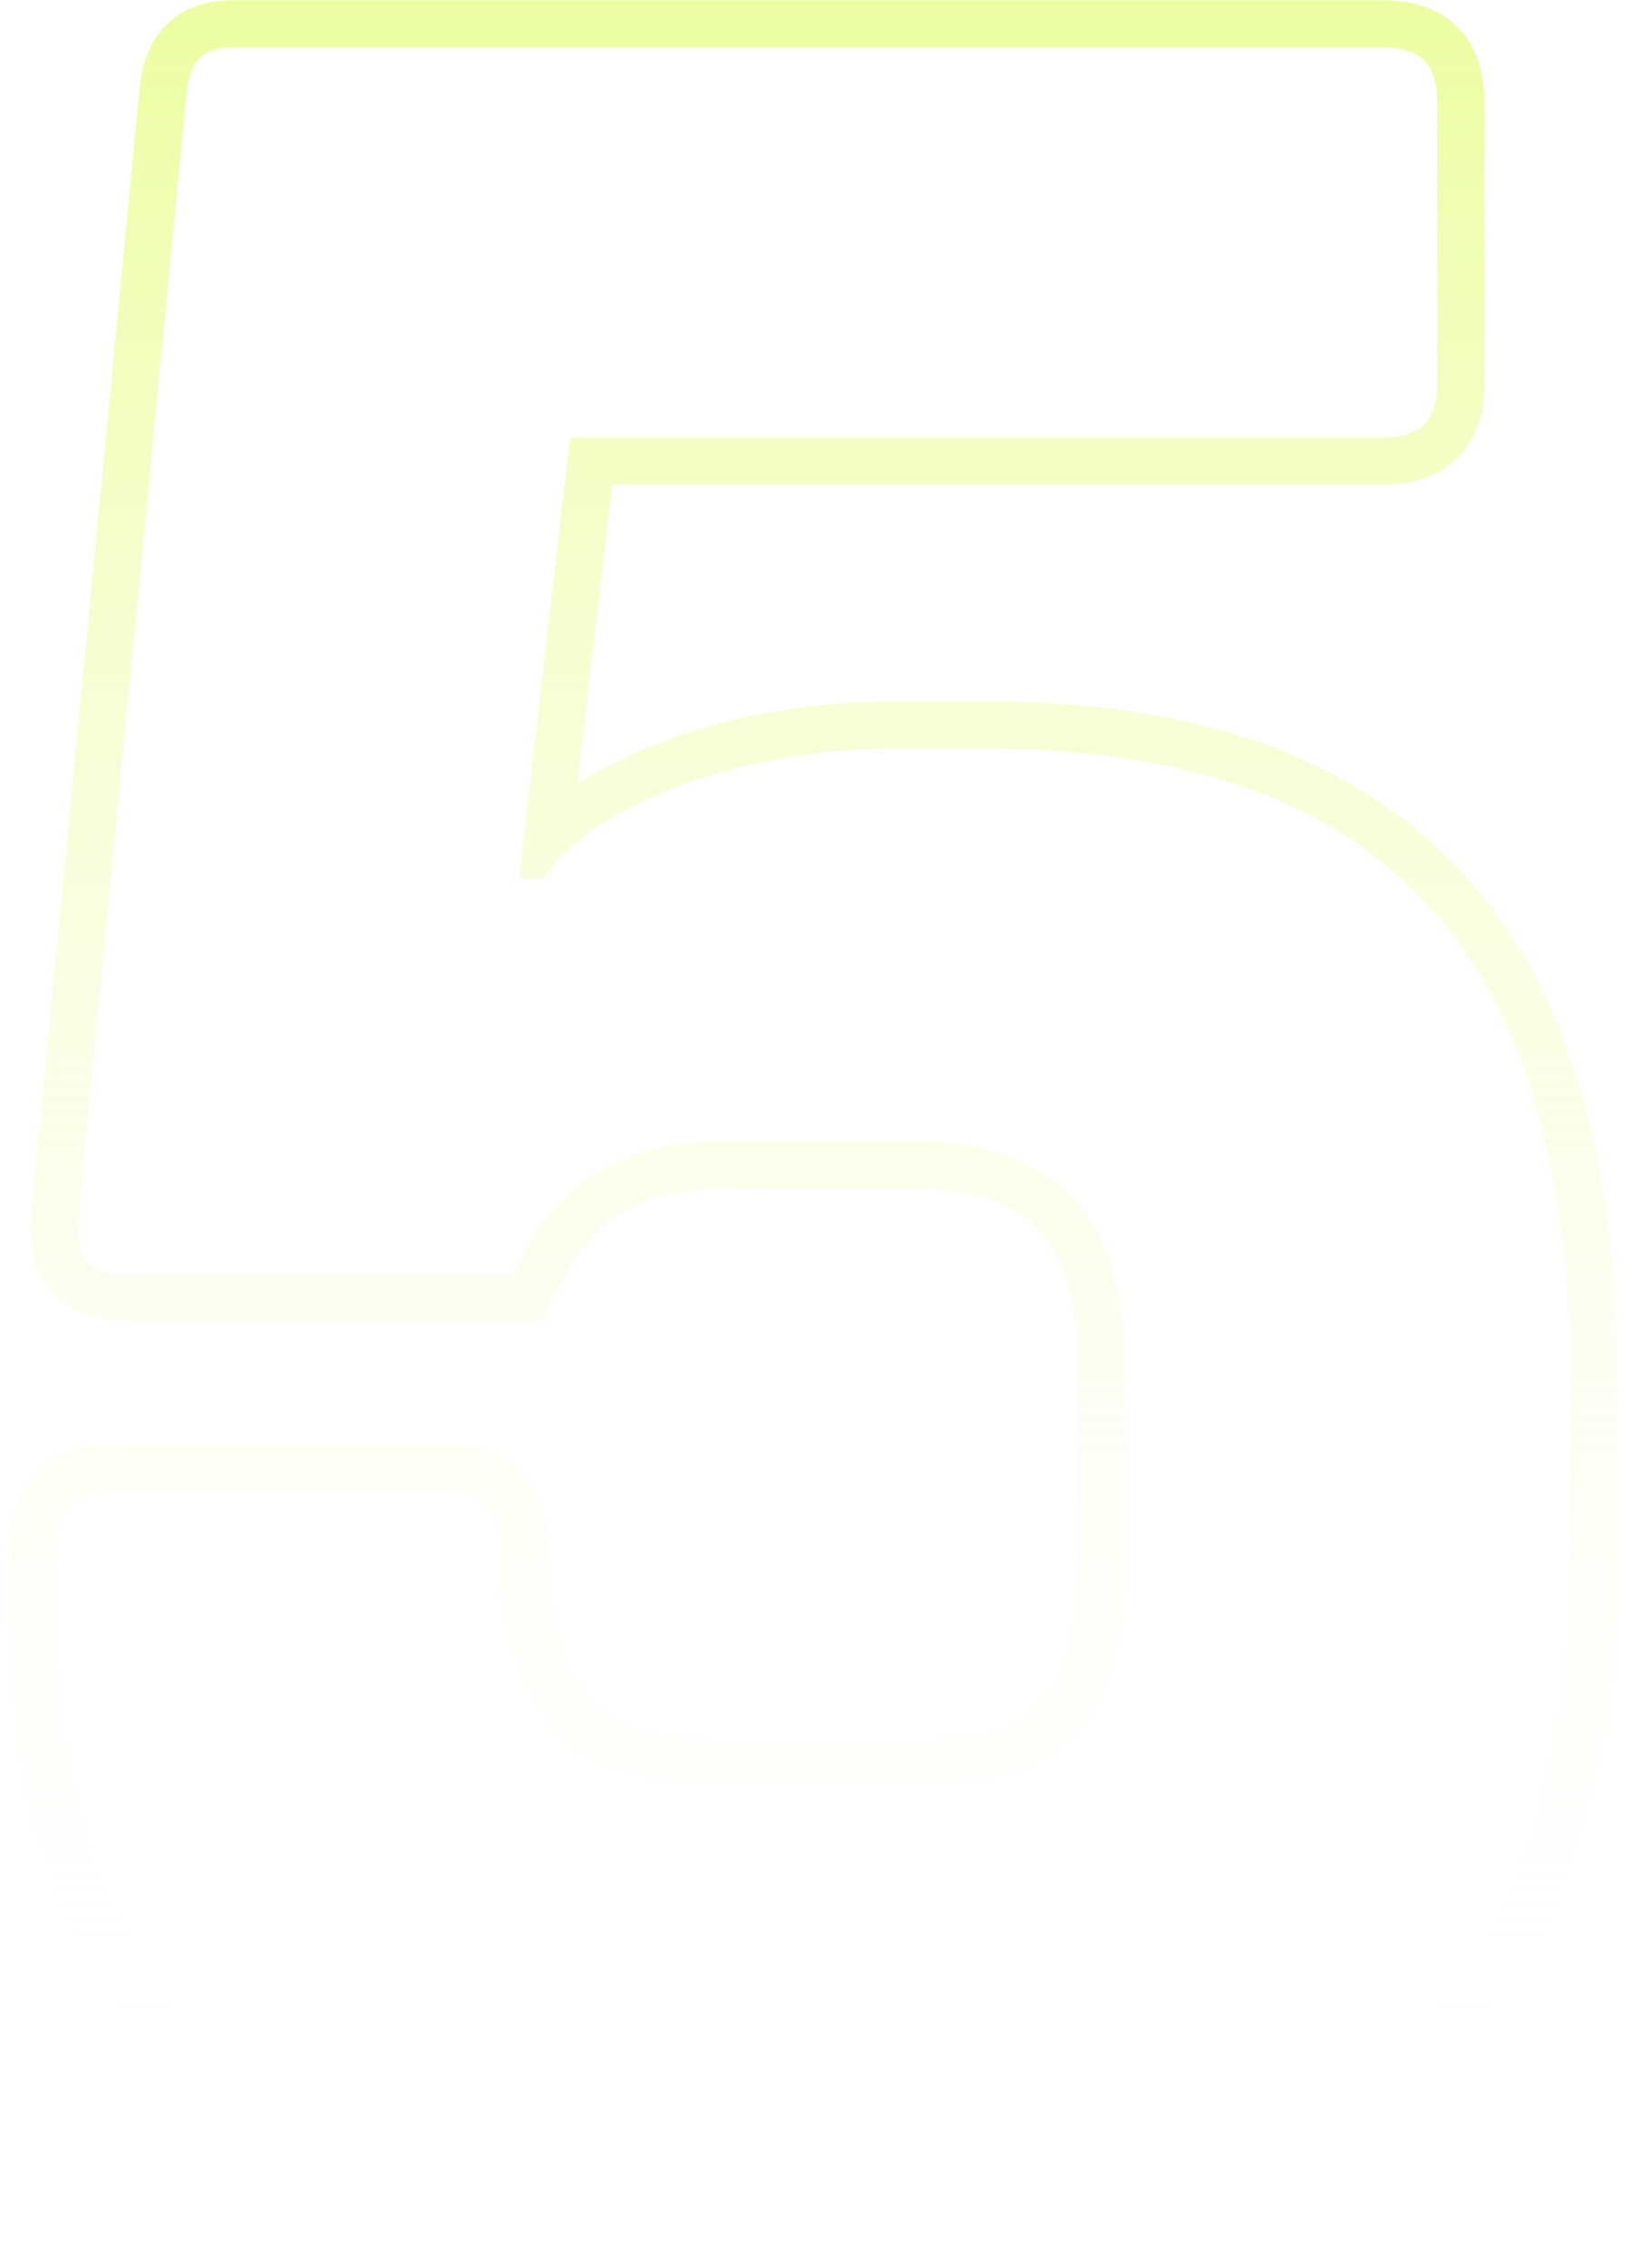 <?xml version="1.0" encoding="UTF-8"?> <svg xmlns="http://www.w3.org/2000/svg" width="35" height="48" viewBox="0 0 35 48" fill="none"> <path fill-rule="evenodd" clip-rule="evenodd" d="M3.952 1.967C4.016 1.327 4.272 1.007 4.912 1.007H29.296C30.128 1.007 30.448 1.391 30.448 2.159V8.111C30.448 8.879 30.128 9.263 29.296 9.263H12.08L10.992 18.607H11.504C11.648 18.386 11.841 18.168 12.074 17.959C13.394 16.779 16.037 15.855 18.864 15.855H20.912C31.28 15.855 33.264 22.575 33.264 29.359V32.879C33.264 40.815 30 46.127 20.144 46.127H15.152C5.168 46.127 1.2 42.031 1.2 34.031V32.687C1.2 31.983 1.584 31.599 2.288 31.599H9.52C10.224 31.599 10.608 31.983 10.608 32.687C10.608 36.591 12.336 37.807 15.152 37.807H19.632C22.192 37.807 23.856 36.847 23.856 32.879V29.167C23.856 25.199 21.872 24.175 19.312 24.175H15.344C12.528 24.175 11.504 25.647 10.864 26.991H2.672C1.904 26.991 1.584 26.607 1.648 25.839L3.952 1.967ZM12.233 16.593C12.747 16.265 13.327 15.981 13.935 15.746C15.356 15.197 17.078 14.855 18.864 14.855H20.912C26.331 14.855 29.766 16.627 31.792 19.485C33.767 22.271 34.264 25.907 34.264 29.359V32.879C34.264 36.958 33.429 40.558 31.15 43.141C28.848 45.748 25.246 47.127 20.144 47.127H15.152C10.053 47.127 6.268 46.086 3.762 43.821C1.232 41.535 0.2 38.184 0.2 34.031V32.687C0.2 32.159 0.347 31.598 0.773 31.172C1.199 30.745 1.76 30.599 2.288 30.599H9.52C10.048 30.599 10.609 30.745 11.035 31.172C11.461 31.598 11.608 32.159 11.608 32.687C11.608 34.517 12.016 35.484 12.535 36.007C13.048 36.526 13.865 36.807 15.152 36.807H19.632C20.819 36.807 21.543 36.578 21.997 36.124C22.456 35.664 22.856 34.757 22.856 32.879V29.167C22.856 27.335 22.399 26.409 21.866 25.918C21.319 25.414 20.485 25.175 19.312 25.175H15.344C14.123 25.175 13.389 25.489 12.902 25.868C12.397 26.262 12.062 26.8 11.767 27.421L11.495 27.991H2.672C2.142 27.991 1.531 27.859 1.095 27.361C0.67 26.876 0.609 26.262 0.651 25.756L0.652 25.743L2.957 1.867C2.998 1.461 3.113 0.956 3.491 0.558C3.897 0.131 4.429 0.007 4.912 0.007H29.296C29.845 0.007 30.454 0.132 30.906 0.603C31.349 1.065 31.448 1.664 31.448 2.159V8.111C31.448 8.606 31.349 9.204 30.906 9.667C30.454 10.138 29.845 10.263 29.296 10.263H12.97L12.233 16.593Z" fill="url(#paint0_linear_229_1025)"></path> <defs> <linearGradient id="paint0_linear_229_1025" x1="17.5" y1="-29.193" x2="17.5" y2="45.807" gradientUnits="userSpaceOnUse"> <stop stop-color="#CBFC01"></stop> <stop offset="1" stop-color="white" stop-opacity="0"></stop> </linearGradient> </defs> </svg> 